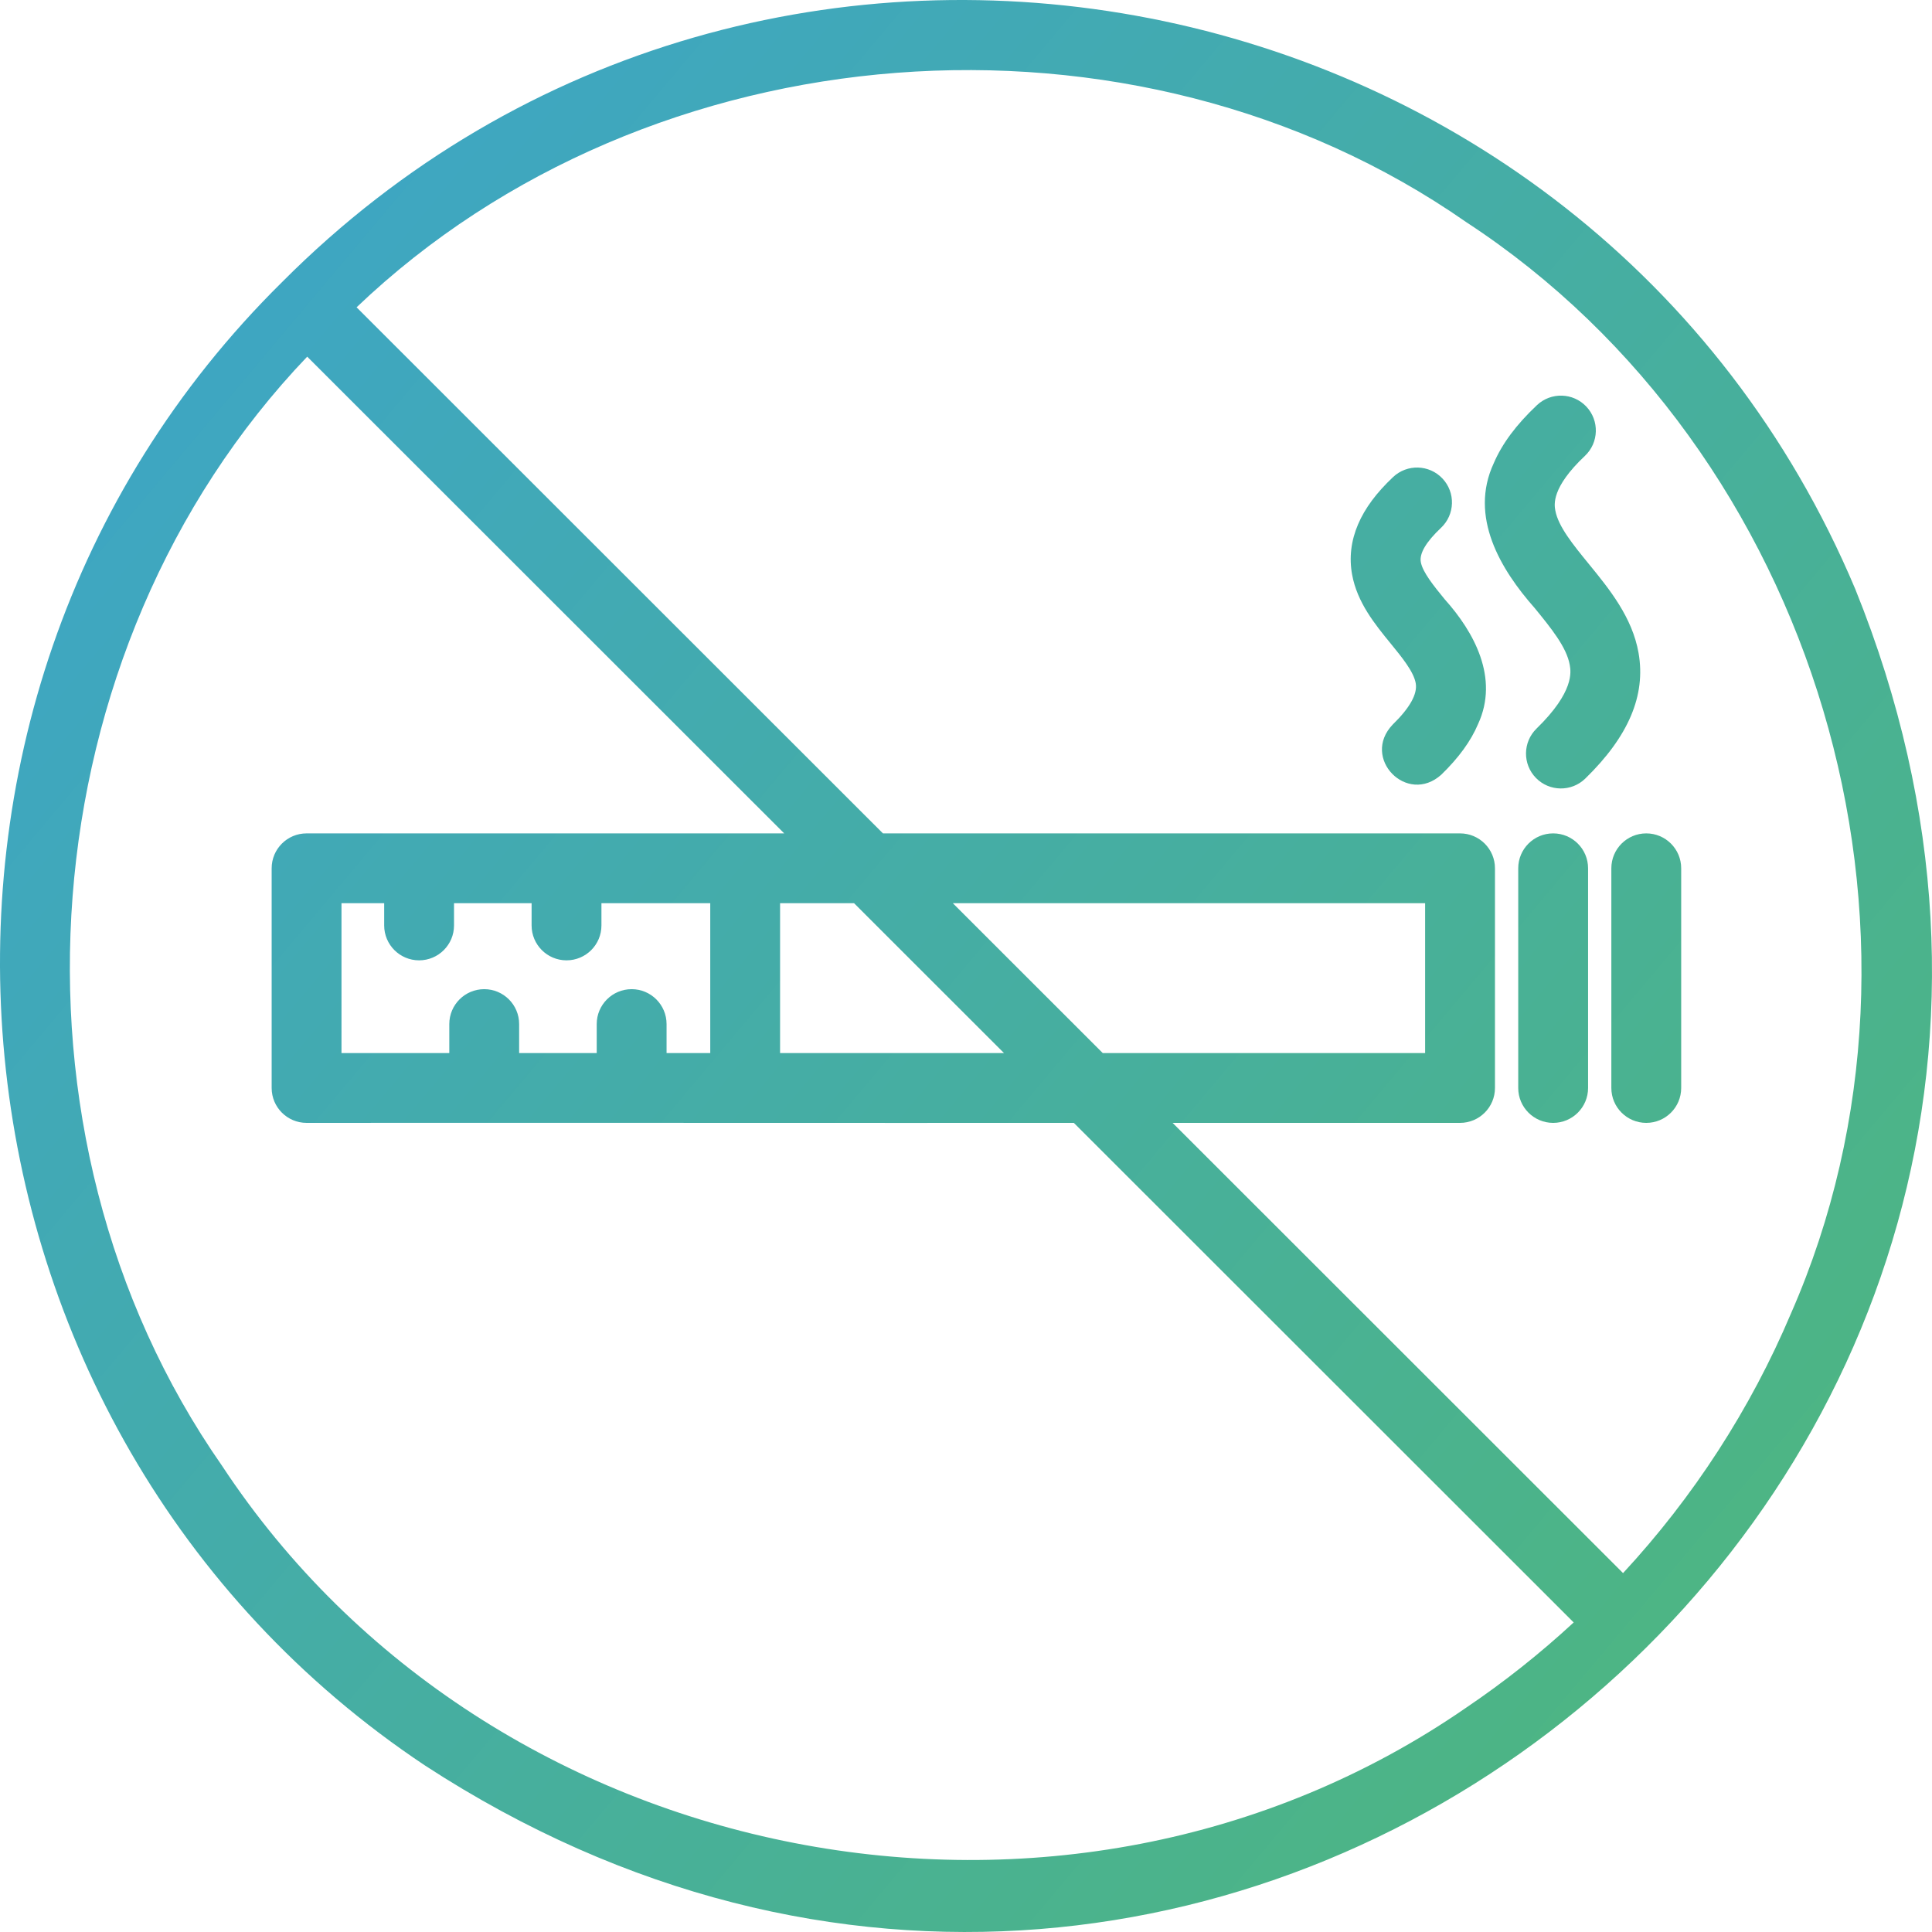 <svg xmlns="http://www.w3.org/2000/svg" id="Layer_1" x="0" y="0" version="1.1" viewBox="0 0 2000 2000" xml:space="preserve">
  <linearGradient id="SVGID_1_" gradientUnits="userSpaceOnUse" x1="0%" y1="8%" x2="100%" y2="92%">
    <stop offset="0" stop-color="#3ca4cb"/>
    <stop offset="1" stop-color="#4fb77b"/>
  </linearGradient>
  <g fill="url(#SVGID_1_)">
	<path d="M1495.6 620.44c-11.22-13.75-22.83-27.96-24.77-38.54-1.64-8.93 5.4-20.88 20.9-35.5 14.52-13.69 15.18-36.56 1.48-51.07-13.7-14.51-36.58-15.17-51.1-1.48-17.24 16.26-29.08 32.22-36.18 48.77-7.35 17.13-9.44 34.73-6.22 52.3 5.29 28.85 23.66 51.35 39.87 71.2 11.75 14.39 23.9 29.27 25.98 41.19 1.94 11.08-6.09 25.47-23.87 42.78-33.06 34.6 14.87 83.92 50.44 51.76 18.11-17.63 30.53-34.76 37.98-52.37 22.03-47.74-4.31-95.4-34.51-129.04z" class="st0"/>
	<path d="M1920.55 609.76C1646.4-41.11 790.66-208.91 291.95 292.07-152.09 730.34-79.25 1481.9 439.94 1827.63c835.41 544.46 1854.05-293.92 1480.61-1217.87zm-402.75 1158c-414.87 286.73-1010.82 170.35-1288.03-250.51-240.06-344.12-201.69-844.63 88.25-1148.04L811.8 862.72c-4.56.06-476.35-.04-494.43 0-19.97 0-36.15 16.17-36.15 36.13v227.42c0 19.95 16.18 36.13 36.15 36.13 194.56-.21 602.1.15 794.27 0l517.43 517.15c-34.8 32.17-72.1 61.76-111.27 88.21zm-478.46-677.62H807.53V934.97h76.56l155.25 155.17zm-53.01-155.17h488.95v155.17h-333.7L986.33 934.97zm-332.46 89.01c-19.96 0-36.15 16.18-36.15 36.13v30.03h-80.31v-30.03c0-19.95-16.18-36.13-36.15-36.13s-36.15 16.18-36.15 36.13v30.03h-111.6V934.97h44.19v23.04c0 19.95 16.18 36.13 36.15 36.13 19.96 0 36.15-16.17 36.15-36.13v-23.04h80.31v23.04c0 19.95 16.18 36.13 36.15 36.13s36.15-16.17 36.15-36.13v-23.04h112.64v155.17h-45.22v-30.03c-.02-19.95-16.2-36.13-36.16-36.13zm1200.1 335.78c-41.7 98.62-100.9 190.05-173.79 268.7l-466.31-466.06h297.56c19.96 0 36.15-16.18 36.15-36.13V898.85c0-19.95-16.18-36.13-36.15-36.13h-597.4l-544.9-544.6c303.6-289.77 804.34-328.14 1148.66-88.2 362.85 237.23 510.46 733.01 336.18 1129.84z" class="st0"/>
	<path d="M1696.24 676c-6.48-37.06-30.4-66.35-51.5-92.19-16.27-19.93-31.64-38.75-34.69-55.39-1.07-5.82-4.31-23.52 30.62-56.46 14.52-13.69 15.18-36.56 1.48-51.07-13.7-14.51-36.58-15.17-51.1-1.48-21.41 20.19-36.03 39.84-44.7 60.05-25.86 55.5 7.13 110.17 42.38 150.04 17 20.83 33.06 40.5 36.29 58.94 1.19 6.83 4.82 27.6-34.38 65.76-14.3 13.92-14.6 36.79-.68 51.09 13.94 14.3 36.82 14.59 51.11.68 44.79-43.61 62.84-86.11 55.17-129.97zM1607.82 862.72c-19.96 0-36.15 16.17-36.15 36.13v227.42c0 19.95 16.18 36.13 36.15 36.13s36.15-16.17 36.15-36.13V898.85c0-19.96-16.19-36.13-36.15-36.13zM1704.21 862.72c-19.96 0-36.15 16.17-36.15 36.13v227.42c0 19.95 16.18 36.13 36.15 36.13s36.15-16.17 36.15-36.13V898.85c0-19.96-16.19-36.13-36.15-36.13z" class="st0"/>
	</g>
</svg>